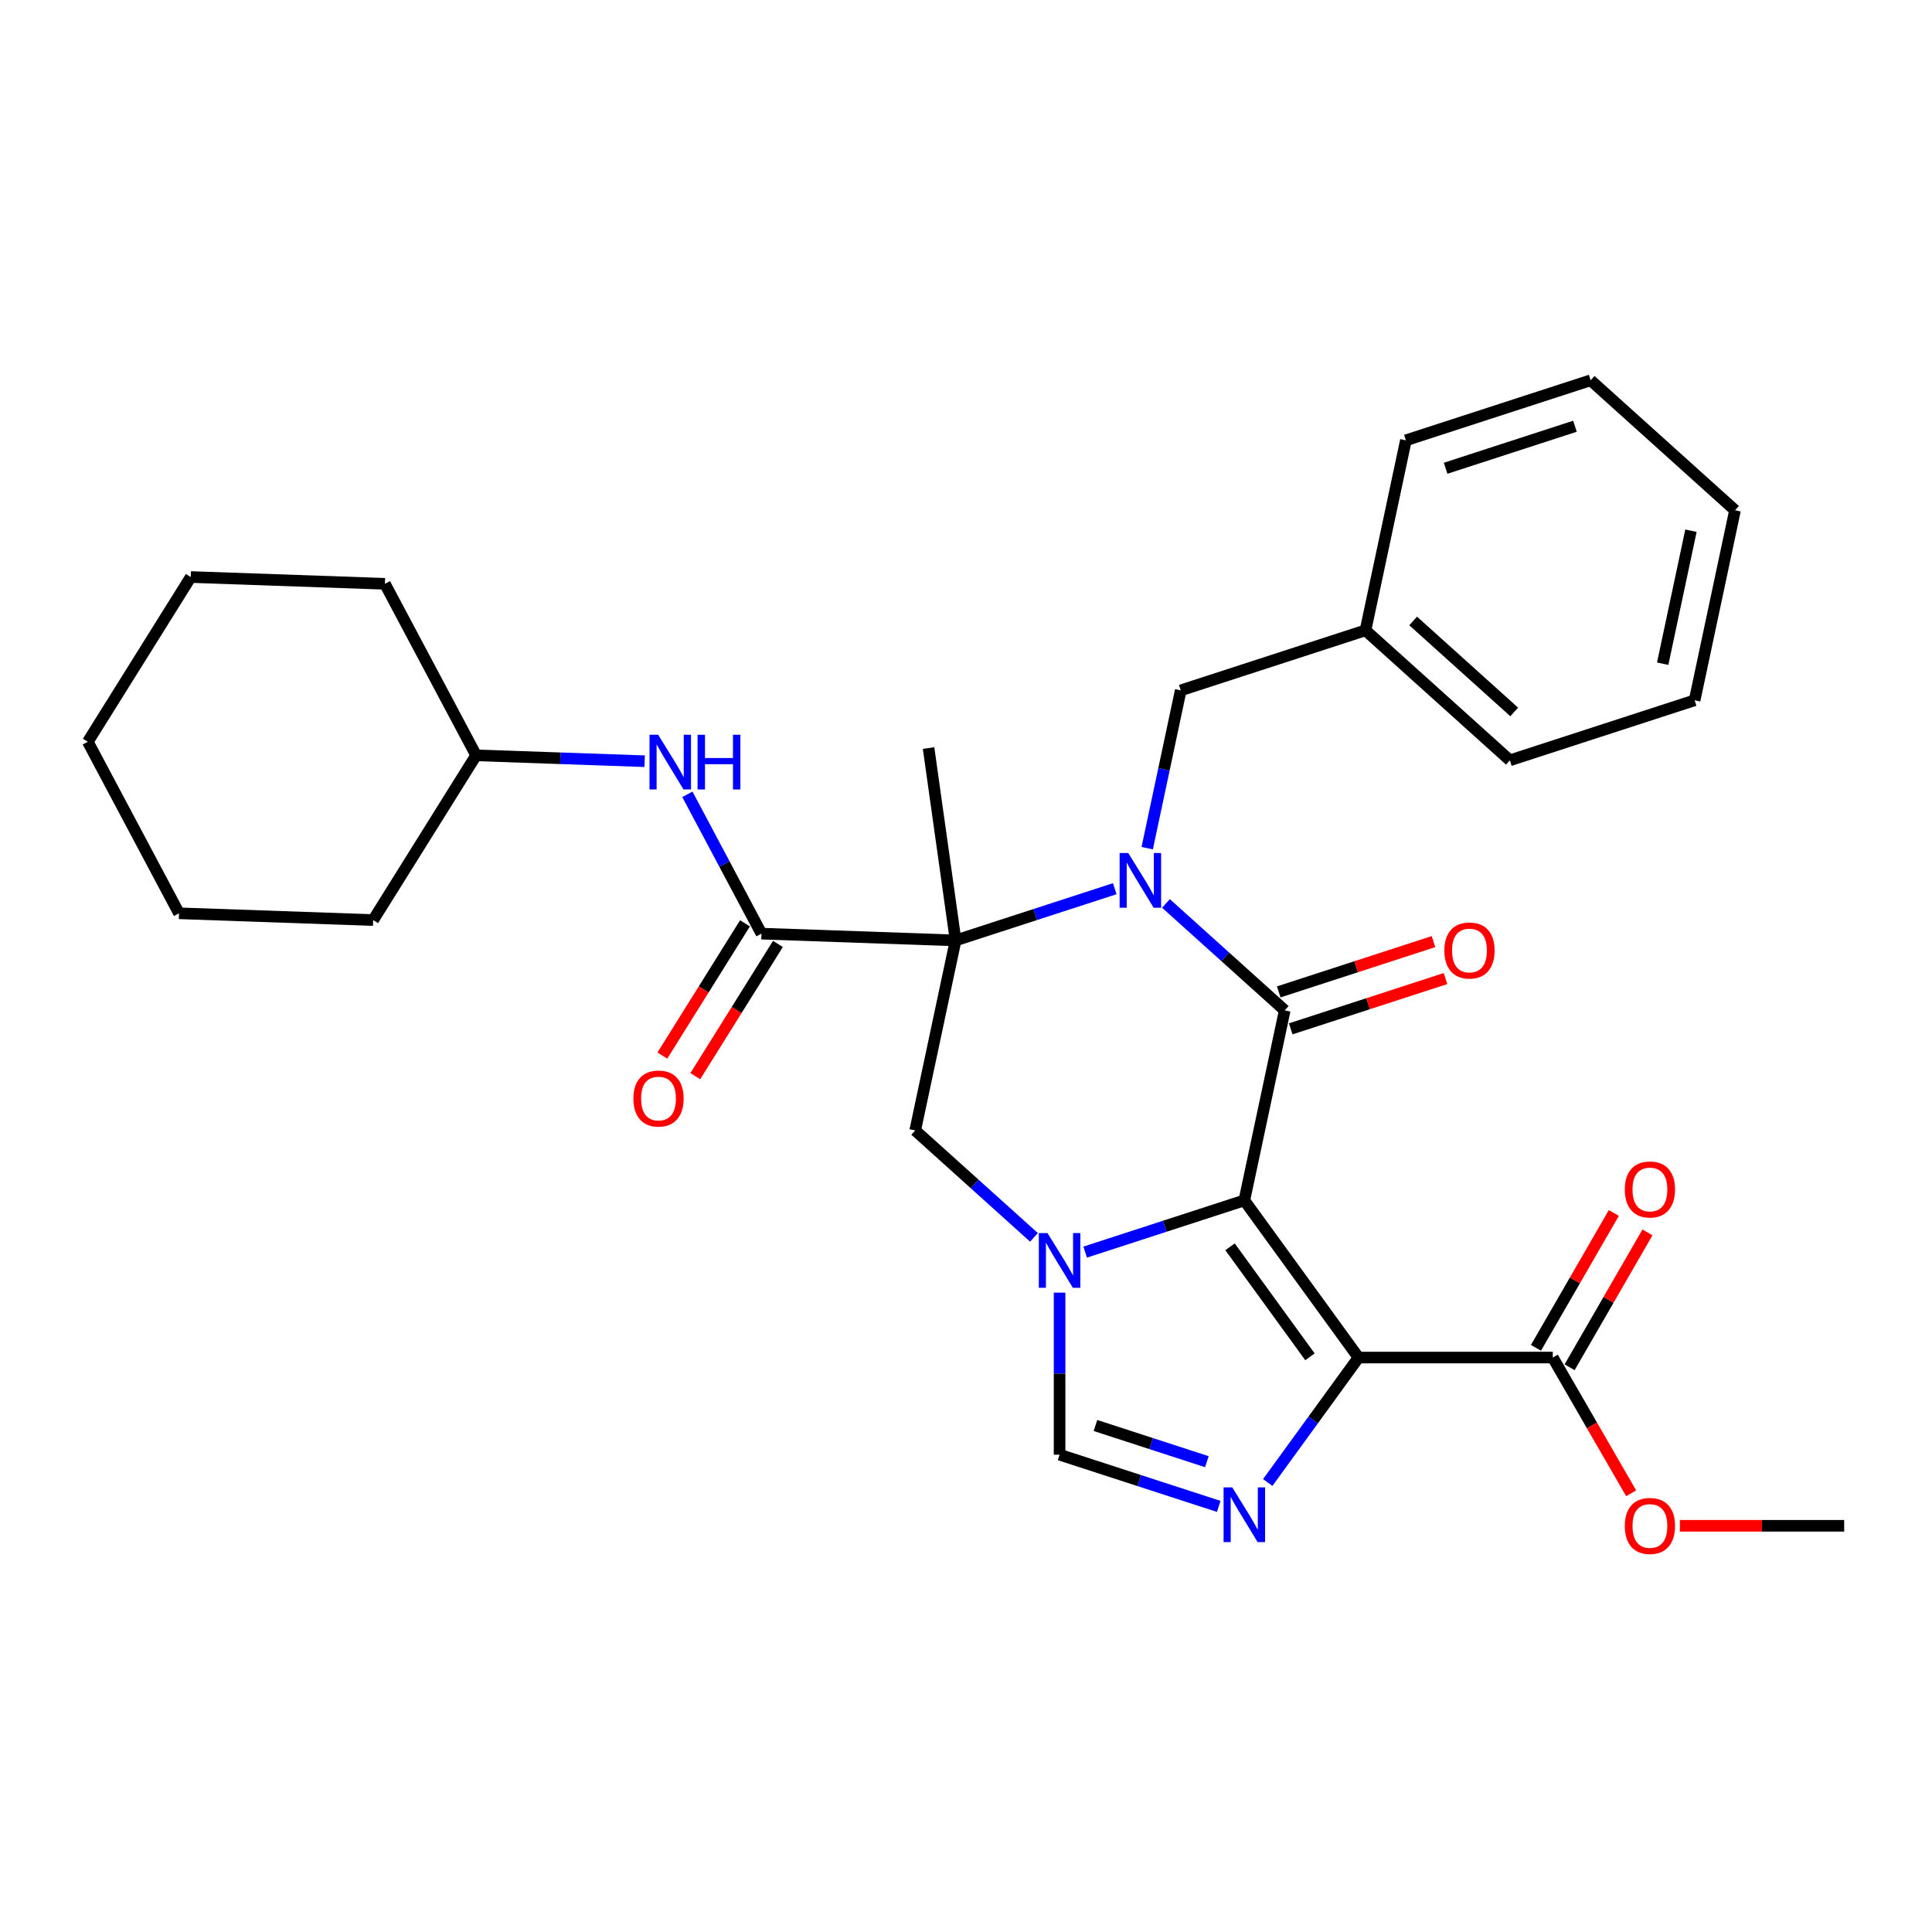 <?xml version='1.0' encoding='iso-8859-1'?>
<svg version='1.1' baseProfile='full'
              xmlns='http://www.w3.org/2000/svg'
                      xmlns:rdkit='http://www.rdkit.org/xml'
                      xmlns:xlink='http://www.w3.org/1999/xlink'
                  xml:space='preserve'
width='1000px' height='1000px' viewBox='0 0 1000 1000'>
<!-- END OF HEADER -->
<rect style='opacity:1.0;fill:#FFFFFF;stroke:none' width='1000' height='1000' x='0' y='0'> </rect>
<path class='bond-2' d='M 644.066,621.32 L 664.972,522.967' style='fill:none;fill-rule:evenodd;stroke:#000000;stroke-width:6px;stroke-linecap:butt;stroke-linejoin:miter;stroke-opacity:1' />
<path class='bond-3' d='M 644.066,621.32 L 703.168,702.668' style='fill:none;fill-rule:evenodd;stroke:#000000;stroke-width:6px;stroke-linecap:butt;stroke-linejoin:miter;stroke-opacity:1' />
<path class='bond-3' d='M 636.662,645.343 L 678.034,702.286' style='fill:none;fill-rule:evenodd;stroke:#000000;stroke-width:6px;stroke-linecap:butt;stroke-linejoin:miter;stroke-opacity:1' />
<path class='bond-4' d='M 644.066,621.32 L 602.878,634.703' style='fill:none;fill-rule:evenodd;stroke:#000000;stroke-width:6px;stroke-linecap:butt;stroke-linejoin:miter;stroke-opacity:1' />
<path class='bond-4' d='M 602.878,634.703 L 561.69,648.086' style='fill:none;fill-rule:evenodd;stroke:#0000FF;stroke-width:6px;stroke-linecap:butt;stroke-linejoin:miter;stroke-opacity:1' />
<path class='bond-0' d='M 603.502,467.619 L 634.237,495.293' style='fill:none;fill-rule:evenodd;stroke:#0000FF;stroke-width:6px;stroke-linecap:butt;stroke-linejoin:miter;stroke-opacity:1' />
<path class='bond-0' d='M 634.237,495.293 L 664.972,522.967' style='fill:none;fill-rule:evenodd;stroke:#000000;stroke-width:6px;stroke-linecap:butt;stroke-linejoin:miter;stroke-opacity:1' />
<path class='bond-11' d='M 593.792,439.012 L 602.473,398.172' style='fill:none;fill-rule:evenodd;stroke:#0000FF;stroke-width:6px;stroke-linecap:butt;stroke-linejoin:miter;stroke-opacity:1' />
<path class='bond-11' d='M 602.473,398.172 L 611.154,357.332' style='fill:none;fill-rule:evenodd;stroke:#000000;stroke-width:6px;stroke-linecap:butt;stroke-linejoin:miter;stroke-opacity:1' />
<path class='bond-31' d='M 576.994,459.992 L 535.806,473.374' style='fill:none;fill-rule:evenodd;stroke:#0000FF;stroke-width:6px;stroke-linecap:butt;stroke-linejoin:miter;stroke-opacity:1' />
<path class='bond-31' d='M 535.806,473.374 L 494.619,486.757' style='fill:none;fill-rule:evenodd;stroke:#000000;stroke-width:6px;stroke-linecap:butt;stroke-linejoin:miter;stroke-opacity:1' />
<path class='bond-1' d='M 494.619,486.757 L 473.713,585.111' style='fill:none;fill-rule:evenodd;stroke:#000000;stroke-width:6px;stroke-linecap:butt;stroke-linejoin:miter;stroke-opacity:1' />
<path class='bond-6' d='M 494.619,486.757 L 394.129,483.248' style='fill:none;fill-rule:evenodd;stroke:#000000;stroke-width:6px;stroke-linecap:butt;stroke-linejoin:miter;stroke-opacity:1' />
<path class='bond-15' d='M 494.619,486.757 L 480.625,387.185' style='fill:none;fill-rule:evenodd;stroke:#000000;stroke-width:6px;stroke-linecap:butt;stroke-linejoin:miter;stroke-opacity:1' />
<path class='bond-12' d='M 668.079,532.53 L 708.137,519.514' style='fill:none;fill-rule:evenodd;stroke:#000000;stroke-width:6px;stroke-linecap:butt;stroke-linejoin:miter;stroke-opacity:1' />
<path class='bond-12' d='M 708.137,519.514 L 748.195,506.499' style='fill:none;fill-rule:evenodd;stroke:#FF0000;stroke-width:6px;stroke-linecap:butt;stroke-linejoin:miter;stroke-opacity:1' />
<path class='bond-12' d='M 661.865,513.404 L 701.923,500.388' style='fill:none;fill-rule:evenodd;stroke:#000000;stroke-width:6px;stroke-linecap:butt;stroke-linejoin:miter;stroke-opacity:1' />
<path class='bond-12' d='M 701.923,500.388 L 741.98,487.373' style='fill:none;fill-rule:evenodd;stroke:#FF0000;stroke-width:6px;stroke-linecap:butt;stroke-linejoin:miter;stroke-opacity:1' />
<path class='bond-5' d='M 703.168,702.668 L 679.674,735.005' style='fill:none;fill-rule:evenodd;stroke:#000000;stroke-width:6px;stroke-linecap:butt;stroke-linejoin:miter;stroke-opacity:1' />
<path class='bond-5' d='M 679.674,735.005 L 656.18,767.341' style='fill:none;fill-rule:evenodd;stroke:#0000FF;stroke-width:6px;stroke-linecap:butt;stroke-linejoin:miter;stroke-opacity:1' />
<path class='bond-9' d='M 703.168,702.668 L 803.719,702.668' style='fill:none;fill-rule:evenodd;stroke:#000000;stroke-width:6px;stroke-linecap:butt;stroke-linejoin:miter;stroke-opacity:1' />
<path class='bond-7' d='M 535.183,640.459 L 504.448,612.785' style='fill:none;fill-rule:evenodd;stroke:#0000FF;stroke-width:6px;stroke-linecap:butt;stroke-linejoin:miter;stroke-opacity:1' />
<path class='bond-7' d='M 504.448,612.785 L 473.713,585.111' style='fill:none;fill-rule:evenodd;stroke:#000000;stroke-width:6px;stroke-linecap:butt;stroke-linejoin:miter;stroke-opacity:1' />
<path class='bond-8' d='M 548.437,669.066 L 548.437,711.005' style='fill:none;fill-rule:evenodd;stroke:#0000FF;stroke-width:6px;stroke-linecap:butt;stroke-linejoin:miter;stroke-opacity:1' />
<path class='bond-8' d='M 548.437,711.005 L 548.437,752.943' style='fill:none;fill-rule:evenodd;stroke:#000000;stroke-width:6px;stroke-linecap:butt;stroke-linejoin:miter;stroke-opacity:1' />
<path class='bond-30' d='M 630.812,779.709 L 589.625,766.326' style='fill:none;fill-rule:evenodd;stroke:#0000FF;stroke-width:6px;stroke-linecap:butt;stroke-linejoin:miter;stroke-opacity:1' />
<path class='bond-30' d='M 589.625,766.326 L 548.437,752.943' style='fill:none;fill-rule:evenodd;stroke:#000000;stroke-width:6px;stroke-linecap:butt;stroke-linejoin:miter;stroke-opacity:1' />
<path class='bond-30' d='M 624.67,756.568 L 595.839,747.2' style='fill:none;fill-rule:evenodd;stroke:#0000FF;stroke-width:6px;stroke-linecap:butt;stroke-linejoin:miter;stroke-opacity:1' />
<path class='bond-30' d='M 595.839,747.2 L 567.007,737.832' style='fill:none;fill-rule:evenodd;stroke:#000000;stroke-width:6px;stroke-linecap:butt;stroke-linejoin:miter;stroke-opacity:1' />
<path class='bond-10' d='M 394.129,483.248 L 374.959,447.194' style='fill:none;fill-rule:evenodd;stroke:#000000;stroke-width:6px;stroke-linecap:butt;stroke-linejoin:miter;stroke-opacity:1' />
<path class='bond-10' d='M 374.959,447.194 L 355.789,411.141' style='fill:none;fill-rule:evenodd;stroke:#0000FF;stroke-width:6px;stroke-linecap:butt;stroke-linejoin:miter;stroke-opacity:1' />
<path class='bond-13' d='M 385.602,477.92 L 364.219,512.139' style='fill:none;fill-rule:evenodd;stroke:#000000;stroke-width:6px;stroke-linecap:butt;stroke-linejoin:miter;stroke-opacity:1' />
<path class='bond-13' d='M 364.219,512.139 L 342.837,546.358' style='fill:none;fill-rule:evenodd;stroke:#FF0000;stroke-width:6px;stroke-linecap:butt;stroke-linejoin:miter;stroke-opacity:1' />
<path class='bond-13' d='M 402.656,488.576 L 381.274,522.796' style='fill:none;fill-rule:evenodd;stroke:#000000;stroke-width:6px;stroke-linecap:butt;stroke-linejoin:miter;stroke-opacity:1' />
<path class='bond-13' d='M 381.274,522.796 L 359.891,557.015' style='fill:none;fill-rule:evenodd;stroke:#FF0000;stroke-width:6px;stroke-linecap:butt;stroke-linejoin:miter;stroke-opacity:1' />
<path class='bond-14' d='M 812.427,707.695 L 832.578,672.792' style='fill:none;fill-rule:evenodd;stroke:#000000;stroke-width:6px;stroke-linecap:butt;stroke-linejoin:miter;stroke-opacity:1' />
<path class='bond-14' d='M 832.578,672.792 L 852.73,637.89' style='fill:none;fill-rule:evenodd;stroke:#FF0000;stroke-width:6px;stroke-linecap:butt;stroke-linejoin:miter;stroke-opacity:1' />
<path class='bond-14' d='M 795.011,697.64 L 815.162,662.737' style='fill:none;fill-rule:evenodd;stroke:#000000;stroke-width:6px;stroke-linecap:butt;stroke-linejoin:miter;stroke-opacity:1' />
<path class='bond-14' d='M 815.162,662.737 L 835.314,627.834' style='fill:none;fill-rule:evenodd;stroke:#FF0000;stroke-width:6px;stroke-linecap:butt;stroke-linejoin:miter;stroke-opacity:1' />
<path class='bond-16' d='M 803.719,702.668 L 823.997,737.791' style='fill:none;fill-rule:evenodd;stroke:#000000;stroke-width:6px;stroke-linecap:butt;stroke-linejoin:miter;stroke-opacity:1' />
<path class='bond-16' d='M 823.997,737.791 L 844.276,772.914' style='fill:none;fill-rule:evenodd;stroke:#FF0000;stroke-width:6px;stroke-linecap:butt;stroke-linejoin:miter;stroke-opacity:1' />
<path class='bond-18' d='M 333.669,394.004 L 290.052,392.481' style='fill:none;fill-rule:evenodd;stroke:#0000FF;stroke-width:6px;stroke-linecap:butt;stroke-linejoin:miter;stroke-opacity:1' />
<path class='bond-18' d='M 290.052,392.481 L 246.434,390.958' style='fill:none;fill-rule:evenodd;stroke:#000000;stroke-width:6px;stroke-linecap:butt;stroke-linejoin:miter;stroke-opacity:1' />
<path class='bond-17' d='M 611.154,357.332 L 706.783,326.26' style='fill:none;fill-rule:evenodd;stroke:#000000;stroke-width:6px;stroke-linecap:butt;stroke-linejoin:miter;stroke-opacity:1' />
<path class='bond-19' d='M 869.508,789.747 L 912.027,789.747' style='fill:none;fill-rule:evenodd;stroke:#FF0000;stroke-width:6px;stroke-linecap:butt;stroke-linejoin:miter;stroke-opacity:1' />
<path class='bond-19' d='M 912.027,789.747 L 954.545,789.747' style='fill:none;fill-rule:evenodd;stroke:#000000;stroke-width:6px;stroke-linecap:butt;stroke-linejoin:miter;stroke-opacity:1' />
<path class='bond-20' d='M 706.783,326.26 L 781.507,393.542' style='fill:none;fill-rule:evenodd;stroke:#000000;stroke-width:6px;stroke-linecap:butt;stroke-linejoin:miter;stroke-opacity:1' />
<path class='bond-20' d='M 731.448,321.407 L 783.755,368.505' style='fill:none;fill-rule:evenodd;stroke:#000000;stroke-width:6px;stroke-linecap:butt;stroke-linejoin:miter;stroke-opacity:1' />
<path class='bond-21' d='M 706.783,326.26 L 727.689,227.906' style='fill:none;fill-rule:evenodd;stroke:#000000;stroke-width:6px;stroke-linecap:butt;stroke-linejoin:miter;stroke-opacity:1' />
<path class='bond-22' d='M 246.434,390.958 L 199.228,302.177' style='fill:none;fill-rule:evenodd;stroke:#000000;stroke-width:6px;stroke-linecap:butt;stroke-linejoin:miter;stroke-opacity:1' />
<path class='bond-23' d='M 246.434,390.958 L 193.15,476.23' style='fill:none;fill-rule:evenodd;stroke:#000000;stroke-width:6px;stroke-linecap:butt;stroke-linejoin:miter;stroke-opacity:1' />
<path class='bond-24' d='M 781.507,393.542 L 877.137,362.47' style='fill:none;fill-rule:evenodd;stroke:#000000;stroke-width:6px;stroke-linecap:butt;stroke-linejoin:miter;stroke-opacity:1' />
<path class='bond-25' d='M 727.689,227.906 L 823.318,196.834' style='fill:none;fill-rule:evenodd;stroke:#000000;stroke-width:6px;stroke-linecap:butt;stroke-linejoin:miter;stroke-opacity:1' />
<path class='bond-25' d='M 748.248,242.371 L 815.188,220.621' style='fill:none;fill-rule:evenodd;stroke:#000000;stroke-width:6px;stroke-linecap:butt;stroke-linejoin:miter;stroke-opacity:1' />
<path class='bond-27' d='M 199.228,302.177 L 98.738,298.668' style='fill:none;fill-rule:evenodd;stroke:#000000;stroke-width:6px;stroke-linecap:butt;stroke-linejoin:miter;stroke-opacity:1' />
<path class='bond-26' d='M 193.15,476.23 L 92.66,472.721' style='fill:none;fill-rule:evenodd;stroke:#000000;stroke-width:6px;stroke-linecap:butt;stroke-linejoin:miter;stroke-opacity:1' />
<path class='bond-32' d='M 877.137,362.47 L 898.042,264.116' style='fill:none;fill-rule:evenodd;stroke:#000000;stroke-width:6px;stroke-linecap:butt;stroke-linejoin:miter;stroke-opacity:1' />
<path class='bond-32' d='M 860.602,343.535 L 875.236,274.688' style='fill:none;fill-rule:evenodd;stroke:#000000;stroke-width:6px;stroke-linecap:butt;stroke-linejoin:miter;stroke-opacity:1' />
<path class='bond-29' d='M 823.318,196.834 L 898.042,264.116' style='fill:none;fill-rule:evenodd;stroke:#000000;stroke-width:6px;stroke-linecap:butt;stroke-linejoin:miter;stroke-opacity:1' />
<path class='bond-28' d='M 92.66,472.721 L 45.455,383.939' style='fill:none;fill-rule:evenodd;stroke:#000000;stroke-width:6px;stroke-linecap:butt;stroke-linejoin:miter;stroke-opacity:1' />
<path class='bond-33' d='M 98.738,298.668 L 45.455,383.939' style='fill:none;fill-rule:evenodd;stroke:#000000;stroke-width:6px;stroke-linecap:butt;stroke-linejoin:miter;stroke-opacity:1' />
<path  class='atom-1' d='M 583.988 441.525
L 593.268 456.525
Q 594.188 458.005, 595.668 460.685
Q 597.148 463.365, 597.228 463.525
L 597.228 441.525
L 600.988 441.525
L 600.988 469.845
L 597.108 469.845
L 587.148 453.445
Q 585.988 451.525, 584.748 449.325
Q 583.548 447.125, 583.188 446.445
L 583.188 469.845
L 579.508 469.845
L 579.508 441.525
L 583.988 441.525
' fill='#0000FF'/>
<path  class='atom-5' d='M 542.177 638.232
L 551.457 653.232
Q 552.377 654.712, 553.857 657.392
Q 555.337 660.072, 555.417 660.232
L 555.417 638.232
L 559.177 638.232
L 559.177 666.552
L 555.297 666.552
L 545.337 650.152
Q 544.177 648.232, 542.937 646.032
Q 541.737 643.832, 541.377 643.152
L 541.377 666.552
L 537.697 666.552
L 537.697 638.232
L 542.177 638.232
' fill='#0000FF'/>
<path  class='atom-6' d='M 637.806 769.855
L 647.086 784.855
Q 648.006 786.335, 649.486 789.015
Q 650.966 791.695, 651.046 791.855
L 651.046 769.855
L 654.806 769.855
L 654.806 798.175
L 650.926 798.175
L 640.966 781.775
Q 639.806 779.855, 638.566 777.655
Q 637.366 775.455, 637.006 774.775
L 637.006 798.175
L 633.326 798.175
L 633.326 769.855
L 637.806 769.855
' fill='#0000FF'/>
<path  class='atom-11' d='M 340.663 380.307
L 349.943 395.307
Q 350.863 396.787, 352.343 399.467
Q 353.823 402.147, 353.903 402.307
L 353.903 380.307
L 357.663 380.307
L 357.663 408.627
L 353.783 408.627
L 343.823 392.227
Q 342.663 390.307, 341.423 388.107
Q 340.223 385.907, 339.863 385.227
L 339.863 408.627
L 336.183 408.627
L 336.183 380.307
L 340.663 380.307
' fill='#0000FF'/>
<path  class='atom-11' d='M 361.063 380.307
L 364.903 380.307
L 364.903 392.347
L 379.383 392.347
L 379.383 380.307
L 383.223 380.307
L 383.223 408.627
L 379.383 408.627
L 379.383 395.547
L 364.903 395.547
L 364.903 408.627
L 361.063 408.627
L 361.063 380.307
' fill='#0000FF'/>
<path  class='atom-13' d='M 747.601 491.975
Q 747.601 485.175, 750.961 481.375
Q 754.321 477.575, 760.601 477.575
Q 766.881 477.575, 770.241 481.375
Q 773.601 485.175, 773.601 491.975
Q 773.601 498.855, 770.201 502.775
Q 766.801 506.655, 760.601 506.655
Q 754.361 506.655, 750.961 502.775
Q 747.601 498.895, 747.601 491.975
M 760.601 503.455
Q 764.921 503.455, 767.241 500.575
Q 769.601 497.655, 769.601 491.975
Q 769.601 486.415, 767.241 483.615
Q 764.921 480.775, 760.601 480.775
Q 756.281 480.775, 753.921 483.575
Q 751.601 486.375, 751.601 491.975
Q 751.601 497.695, 753.921 500.575
Q 756.281 503.455, 760.601 503.455
' fill='#FF0000'/>
<path  class='atom-14' d='M 327.845 568.6
Q 327.845 561.8, 331.205 558
Q 334.565 554.2, 340.845 554.2
Q 347.125 554.2, 350.485 558
Q 353.845 561.8, 353.845 568.6
Q 353.845 575.48, 350.445 579.4
Q 347.045 583.28, 340.845 583.28
Q 334.605 583.28, 331.205 579.4
Q 327.845 575.52, 327.845 568.6
M 340.845 580.08
Q 345.165 580.08, 347.485 577.2
Q 349.845 574.28, 349.845 568.6
Q 349.845 563.04, 347.485 560.24
Q 345.165 557.4, 340.845 557.4
Q 336.525 557.4, 334.165 560.2
Q 331.845 563, 331.845 568.6
Q 331.845 574.32, 334.165 577.2
Q 336.525 580.08, 340.845 580.08
' fill='#FF0000'/>
<path  class='atom-15' d='M 840.995 615.668
Q 840.995 608.868, 844.355 605.068
Q 847.715 601.268, 853.995 601.268
Q 860.275 601.268, 863.635 605.068
Q 866.995 608.868, 866.995 615.668
Q 866.995 622.548, 863.595 626.468
Q 860.195 630.348, 853.995 630.348
Q 847.755 630.348, 844.355 626.468
Q 840.995 622.588, 840.995 615.668
M 853.995 627.148
Q 858.315 627.148, 860.635 624.268
Q 862.995 621.348, 862.995 615.668
Q 862.995 610.108, 860.635 607.308
Q 858.315 604.468, 853.995 604.468
Q 849.675 604.468, 847.315 607.268
Q 844.995 610.068, 844.995 615.668
Q 844.995 621.388, 847.315 624.268
Q 849.675 627.148, 853.995 627.148
' fill='#FF0000'/>
<path  class='atom-17' d='M 840.995 789.827
Q 840.995 783.027, 844.355 779.227
Q 847.715 775.427, 853.995 775.427
Q 860.275 775.427, 863.635 779.227
Q 866.995 783.027, 866.995 789.827
Q 866.995 796.707, 863.595 800.627
Q 860.195 804.507, 853.995 804.507
Q 847.755 804.507, 844.355 800.627
Q 840.995 796.747, 840.995 789.827
M 853.995 801.307
Q 858.315 801.307, 860.635 798.427
Q 862.995 795.507, 862.995 789.827
Q 862.995 784.267, 860.635 781.467
Q 858.315 778.627, 853.995 778.627
Q 849.675 778.627, 847.315 781.427
Q 844.995 784.227, 844.995 789.827
Q 844.995 795.547, 847.315 798.427
Q 849.675 801.307, 853.995 801.307
' fill='#FF0000'/>
</svg>

